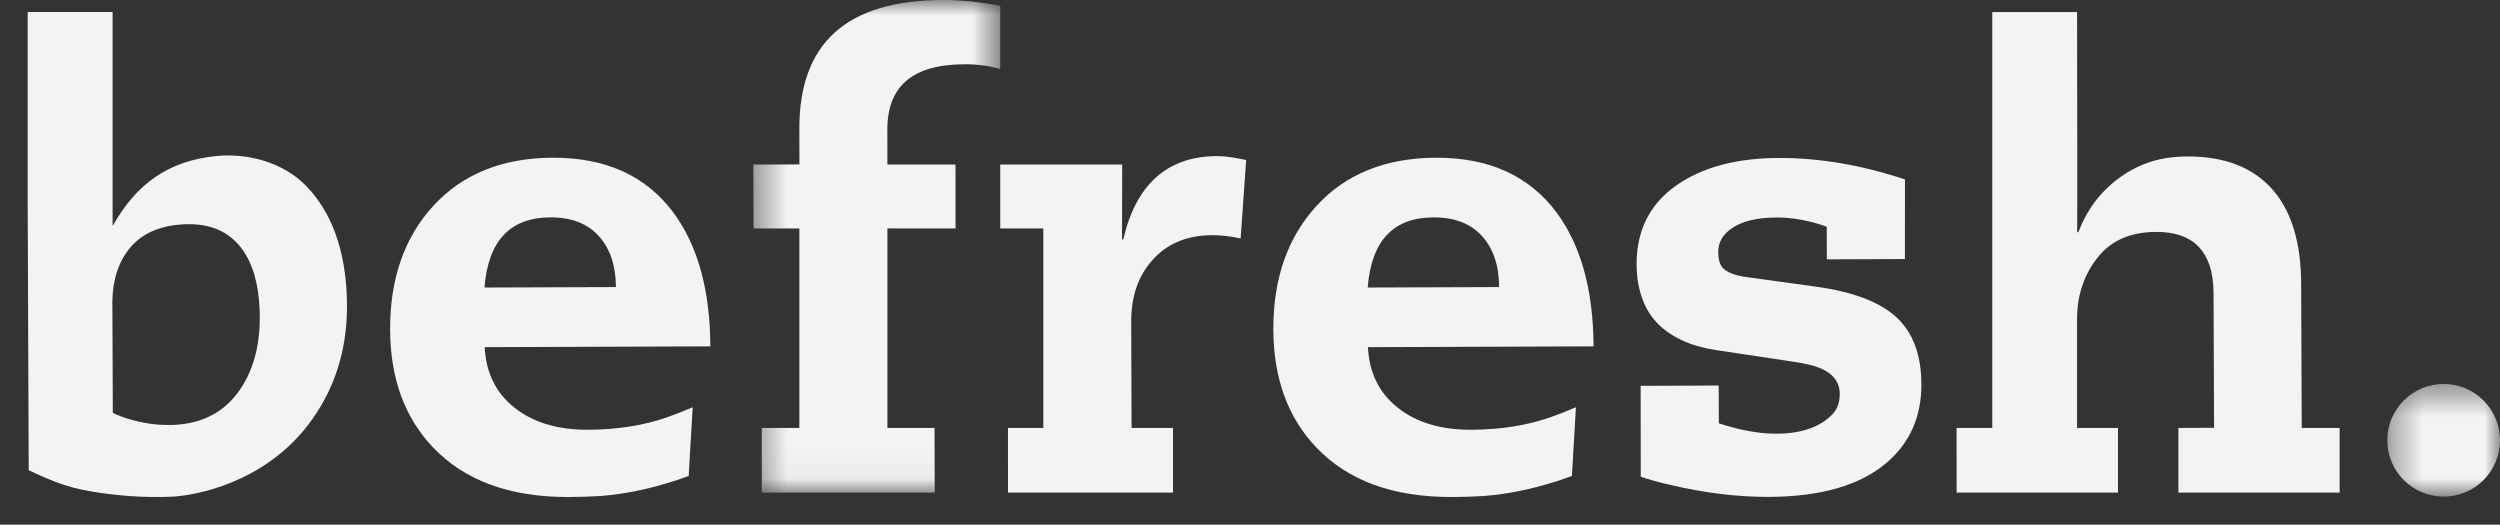 <?xml version="1.0" encoding="UTF-8"?>
<svg xmlns="http://www.w3.org/2000/svg" width="81" height="17" viewBox="0 0 81 17" fill="none">
  <rect x="0" y="0" width="81" height="17" fill="#333333" stroke="none"/>
  <path fill-rule="evenodd" clip-rule="evenodd" d="M7.806 12.578C7.313 13.332 6.58 13.729 5.607 13.768C5.449 13.773 5.284 13.769 5.11 13.757C4.551 13.712 3.985 13.539 3.655 13.379L3.642 10.04C3.612 9.28 3.763 8.661 4.095 8.184C4.491 7.607 5.124 7.3 5.998 7.266C6.81 7.233 7.428 7.503 7.848 8.076C8.191 8.547 8.38 9.202 8.412 10.041C8.452 11.059 8.25 11.904 7.806 12.578ZM9.924 6.029C9.15 5.231 7.973 4.951 6.974 5.058C5.422 5.225 4.408 5.98 3.663 7.3L3.648 7.301V0.389H0.897V6.591L0.93 15.236C1.606 15.548 2.089 15.771 2.89 15.911C3.783 16.067 4.67 16.129 5.55 16.093C6.305 16.064 8.532 15.659 9.982 13.767C10.843 12.643 11.303 11.275 11.237 9.602C11.177 8.062 10.739 6.871 9.924 6.029Z" fill="#F3F3F3"></path>
  <path fill-rule="evenodd" clip-rule="evenodd" d="M15.697 9.316C15.816 7.805 16.525 7.048 17.829 7.043C18.512 7.041 19.037 7.243 19.403 7.65C19.769 8.057 19.953 8.607 19.956 9.301L15.697 9.316ZM21.821 6.891C20.934 5.698 19.629 5.104 17.908 5.11C16.281 5.117 14.993 5.634 14.048 6.66C13.104 7.686 12.634 9.027 12.64 10.681C12.646 12.257 13.108 13.527 14.027 14.492C15.052 15.573 16.519 16.11 18.431 16.103C18.79 16.102 19.133 16.091 19.46 16.07C20.369 16.001 21.32 15.785 22.313 15.422L22.443 13.195C22.148 13.321 21.872 13.43 21.61 13.522C20.852 13.786 19.998 13.92 19.05 13.924C18.069 13.927 17.276 13.69 16.673 13.211C16.068 12.734 15.746 12.079 15.704 11.248L23.015 11.222C23.008 9.404 22.61 7.96 21.821 6.891Z" fill="#F3F3F3"></path>
  <path fill-rule="evenodd" clip-rule="evenodd" d="M44.313 9.316C44.431 7.805 45.141 7.048 46.444 7.043C47.128 7.041 47.652 7.243 48.019 7.65C48.385 8.057 48.569 8.607 48.571 9.301L44.313 9.316ZM50.438 6.891C49.55 5.698 48.246 5.104 46.525 5.11C44.897 5.117 43.609 5.634 42.665 6.66C41.72 7.686 41.25 9.027 41.256 10.681C41.263 12.257 41.724 13.527 42.644 14.492C43.668 15.573 45.136 16.11 47.047 16.103C47.406 16.102 47.75 16.091 48.076 16.07C48.985 16.001 49.937 15.785 50.93 15.422L51.06 13.195C50.765 13.321 50.488 13.43 50.226 13.522C49.469 13.786 48.615 13.92 47.666 13.924C46.685 13.927 45.893 13.69 45.289 13.211C44.685 12.734 44.362 12.079 44.321 11.248L51.631 11.222C51.624 9.404 51.226 7.96 50.438 6.891Z" fill="#F3F3F3"></path>
  <mask id="mask0_1056_1024" style="mask-type:luminance" maskUnits="userSpaceOnUse" x="24" y="0" width="9" height="16">
    <path fill-rule="evenodd" clip-rule="evenodd" d="M24.407 0H32.408V15.961H24.407V0Z" fill="white"></path>
  </mask>
  <g mask="url(#mask0_1056_1024)">
    <path fill-rule="evenodd" clip-rule="evenodd" d="M30.545 3.83094e-05C27.414 0.012 25.889 1.406 25.899 4.186L25.902 5.327L24.407 5.332L24.415 7.403H25.899V13.865H24.681V15.961H30.285L30.279 13.865H28.752V7.401L30.96 7.403L30.958 5.332H28.752L28.75 4.218C28.744 2.8 29.553 2.088 31.247 2.082C31.67 2.08 32.056 2.132 32.408 2.236V0.188C31.735 0.061 31.112 -0.002 30.545 3.83094e-05" fill="#F3F3F3"></path>
  </g>
  <path fill-rule="evenodd" clip-rule="evenodd" d="M36.393 7.759H36.353C36.353 6.89 36.361 6.094 36.359 5.332H32.408V7.403H33.804V13.864H32.658L32.659 15.961H38.006V13.864H36.663L36.651 10.434C36.648 9.614 36.874 8.949 37.328 8.439C37.804 7.896 38.454 7.622 39.282 7.619C39.566 7.619 39.871 7.654 40.196 7.726L40.376 5.184C39.978 5.099 39.663 5.057 39.432 5.058C37.823 5.064 36.81 5.965 36.393 7.759" fill="#F3F3F3"></path>
  <path fill-rule="evenodd" clip-rule="evenodd" d="M61.441 10.276C60.903 9.782 60.032 9.452 58.83 9.287L56.614 8.981C56.241 8.93 55.986 8.84 55.849 8.709C55.731 8.612 55.672 8.429 55.671 8.161C55.669 7.848 55.821 7.589 56.128 7.385C56.461 7.162 56.936 7.05 57.558 7.047C58.08 7.045 58.624 7.145 59.186 7.345L59.19 8.403L61.719 8.393L61.721 5.813C60.32 5.348 58.948 5.113 57.629 5.118C56.367 5.122 55.331 5.374 54.515 5.874C53.518 6.485 53.021 7.385 53.025 8.575C53.027 8.947 53.08 9.29 53.186 9.603C53.384 10.23 53.811 10.699 54.465 11.01C54.779 11.165 55.172 11.278 55.642 11.349L58.015 11.706C58.329 11.75 58.585 11.802 58.78 11.859C59.33 12.027 59.606 12.328 59.608 12.764C59.608 13.037 59.531 13.256 59.375 13.419C58.971 13.838 58.367 14.048 57.564 14.052C57.002 14.054 56.377 13.941 55.691 13.716L55.686 12.491L53.157 12.501L53.16 15.445C53.442 15.543 53.763 15.632 54.11 15.709C55.234 15.973 56.3 16.103 57.306 16.099C59.012 16.094 60.295 15.717 61.155 14.969C61.89 14.326 62.256 13.486 62.253 12.447C62.25 11.494 61.978 10.77 61.441 10.276" fill="#F3F3F3"></path>
  <path fill-rule="evenodd" clip-rule="evenodd" d="M74.576 13.865L74.558 9.2C74.554 7.884 74.255 6.877 73.663 6.179C73.026 5.434 72.094 5.064 70.868 5.069C70.028 5.072 69.35 5.281 68.719 5.725C68.1 6.162 67.635 6.743 67.34 7.524H67.3C67.3 7.022 67.308 6.27 67.304 5.33L67.297 0.39H64.55V4.213V13.865H63.393L63.395 15.961H68.623V13.865H67.297V10.348C67.293 9.495 67.575 8.823 67.972 8.334C68.399 7.791 69.028 7.518 69.855 7.514C70.444 7.512 70.891 7.659 71.197 7.955C71.542 8.291 71.718 8.805 71.719 9.5L71.736 13.86L70.58 13.865V15.961H75.804V13.865H74.576Z" fill="#F3F3F3"></path>
  <mask id="mask1_1056_1024" style="mask-type:luminance" maskUnits="userSpaceOnUse" x="77" y="12" width="4" height="5">
    <path fill-rule="evenodd" clip-rule="evenodd" d="M77.348 12.44H81V16.09H77.348V12.44Z" fill="white"></path>
  </mask>
  <g mask="url(#mask1_1056_1024)">
    <path fill-rule="evenodd" clip-rule="evenodd" d="M77.348 14.265C77.348 13.258 78.165 12.44 79.174 12.44C80.183 12.44 81 13.258 81 14.265C81 15.273 80.183 16.09 79.174 16.09C78.165 16.09 77.348 15.273 77.348 14.265" fill="#F3F3F3"></path>
  </g>
</svg>
